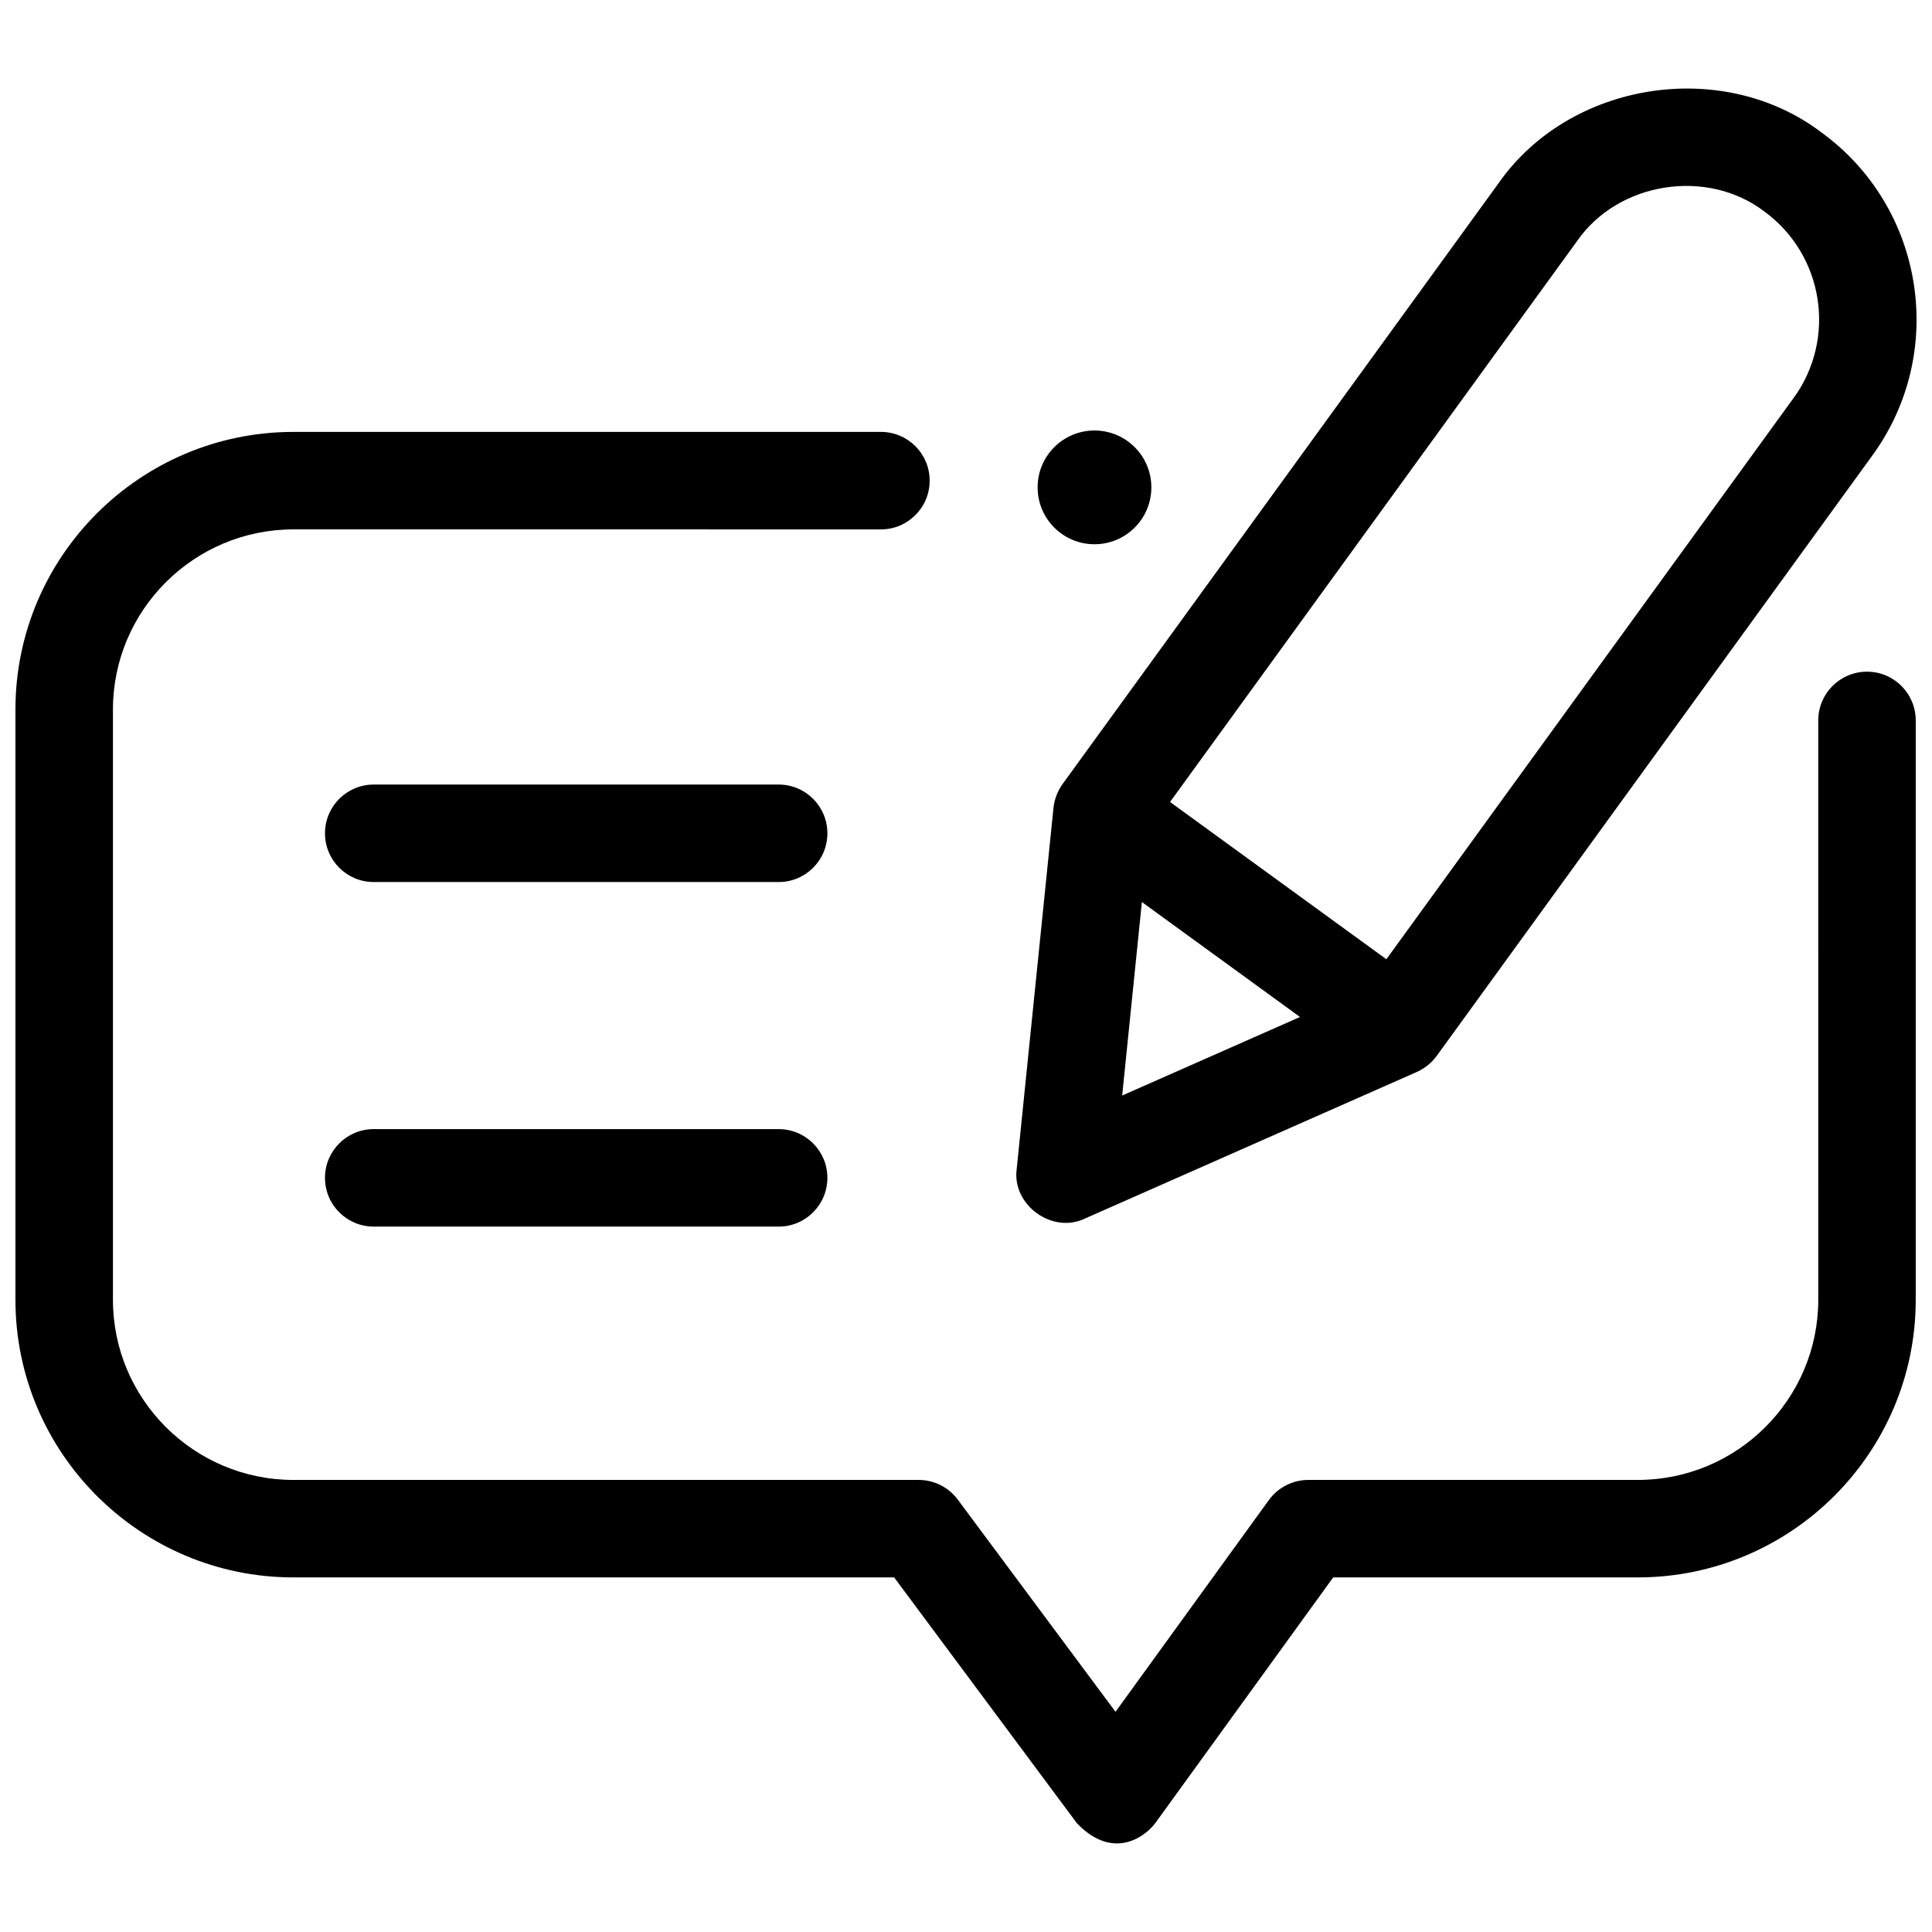 <?xml version="1.0" encoding="UTF-8"?>
<!-- Uploaded to: ICON Repo, www.svgrepo.com, Generator: ICON Repo Mixer Tools -->
<svg width="800px" height="800px" version="1.1" viewBox="144 144 512 512" xmlns="http://www.w3.org/2000/svg">
 <defs>
  <clipPath id="b">
   <path d="m148.09 258h503.81v375h-503.81z"/>
  </clipPath>
  <clipPath id="a">
   <path d="m413 167h238.9v302h-238.9z"/>
  </clipPath>
 </defs>
 <path d="m350.36 469.06h-107.32c-7.133 0-12.918-5.781-12.918-12.918 0-7.133 5.785-12.918 12.918-12.918h107.31c7.133 0 12.918 5.781 12.918 12.918 0.004 7.137-5.781 12.918-12.914 12.918z"/>
 <path d="m350.36 377.75h-107.32c-7.133 0-12.918-5.781-12.918-12.918 0-7.133 5.785-12.918 12.918-12.918h107.31c7.133 0 12.918 5.781 12.918 12.918 0.004 7.137-5.781 12.918-12.914 12.918z"/>
 <g clip-path="url(#b)">
  <path d="m429.4 627.19-48.438-65.16h-159.19c-40.629 0-73.68-33.004-73.68-73.57v-156.43c0-40.566 33.051-73.57 73.68-73.57h155.68c7.133 0 12.918 5.781 12.918 12.918 0 7.133-5.785 12.918-12.918 12.918l-155.68-0.004c-26.379 0-47.84 21.414-47.84 47.738v156.43c0 26.32 21.461 47.738 47.84 47.738h165.68c4.086 0 7.934 1.934 10.367 5.211l41.805 56.238 40.633-56.109c2.43-3.356 6.32-5.34 10.465-5.34h87.297c26.379 0 47.84-21.414 47.84-47.738l-0.004-153.54c0-7.133 5.785-12.918 12.918-12.918 7.137 0 12.918 5.781 12.918 12.918v153.54c0 40.566-33.051 73.57-73.68 73.57h-80.699l-47.09 65.031c-2.422 3.352-10.984 10.336-20.828 0.129z"/>
 </g>
 <g clip-path="url(#a)">
  <path d="m626.7 179.1c-26.262-19.934-66.836-13.5-85.652 13.574l-115.47 159.13c-1.32 1.848-2.152 4.019-2.394 6.277l-9.75 95.727c-1.277 9.523 9.43 17.277 18.074 13.125l87.98-38.859c2.074-0.938 3.891-2.394 5.238-4.231l115.52-159.21c19.832-27.316 13.754-65.688-13.547-85.539zm-180.09 203.95 41.902 30.461-47.125 20.812zm172.72-133.59-107.93 148.75-57.328-41.676 107.89-148.68c10.883-15.66 34.355-19.383 49.547-7.852 15.789 11.477 19.301 33.664 7.828 49.465z"/>
 </g>
 <path d="m449.12 273.16c0 8.32-6.746 15.07-15.07 15.07-8.324 0-15.07-6.75-15.07-15.07 0-8.324 6.746-15.074 15.07-15.074 8.324 0 15.07 6.75 15.07 15.074"/>
</svg>
